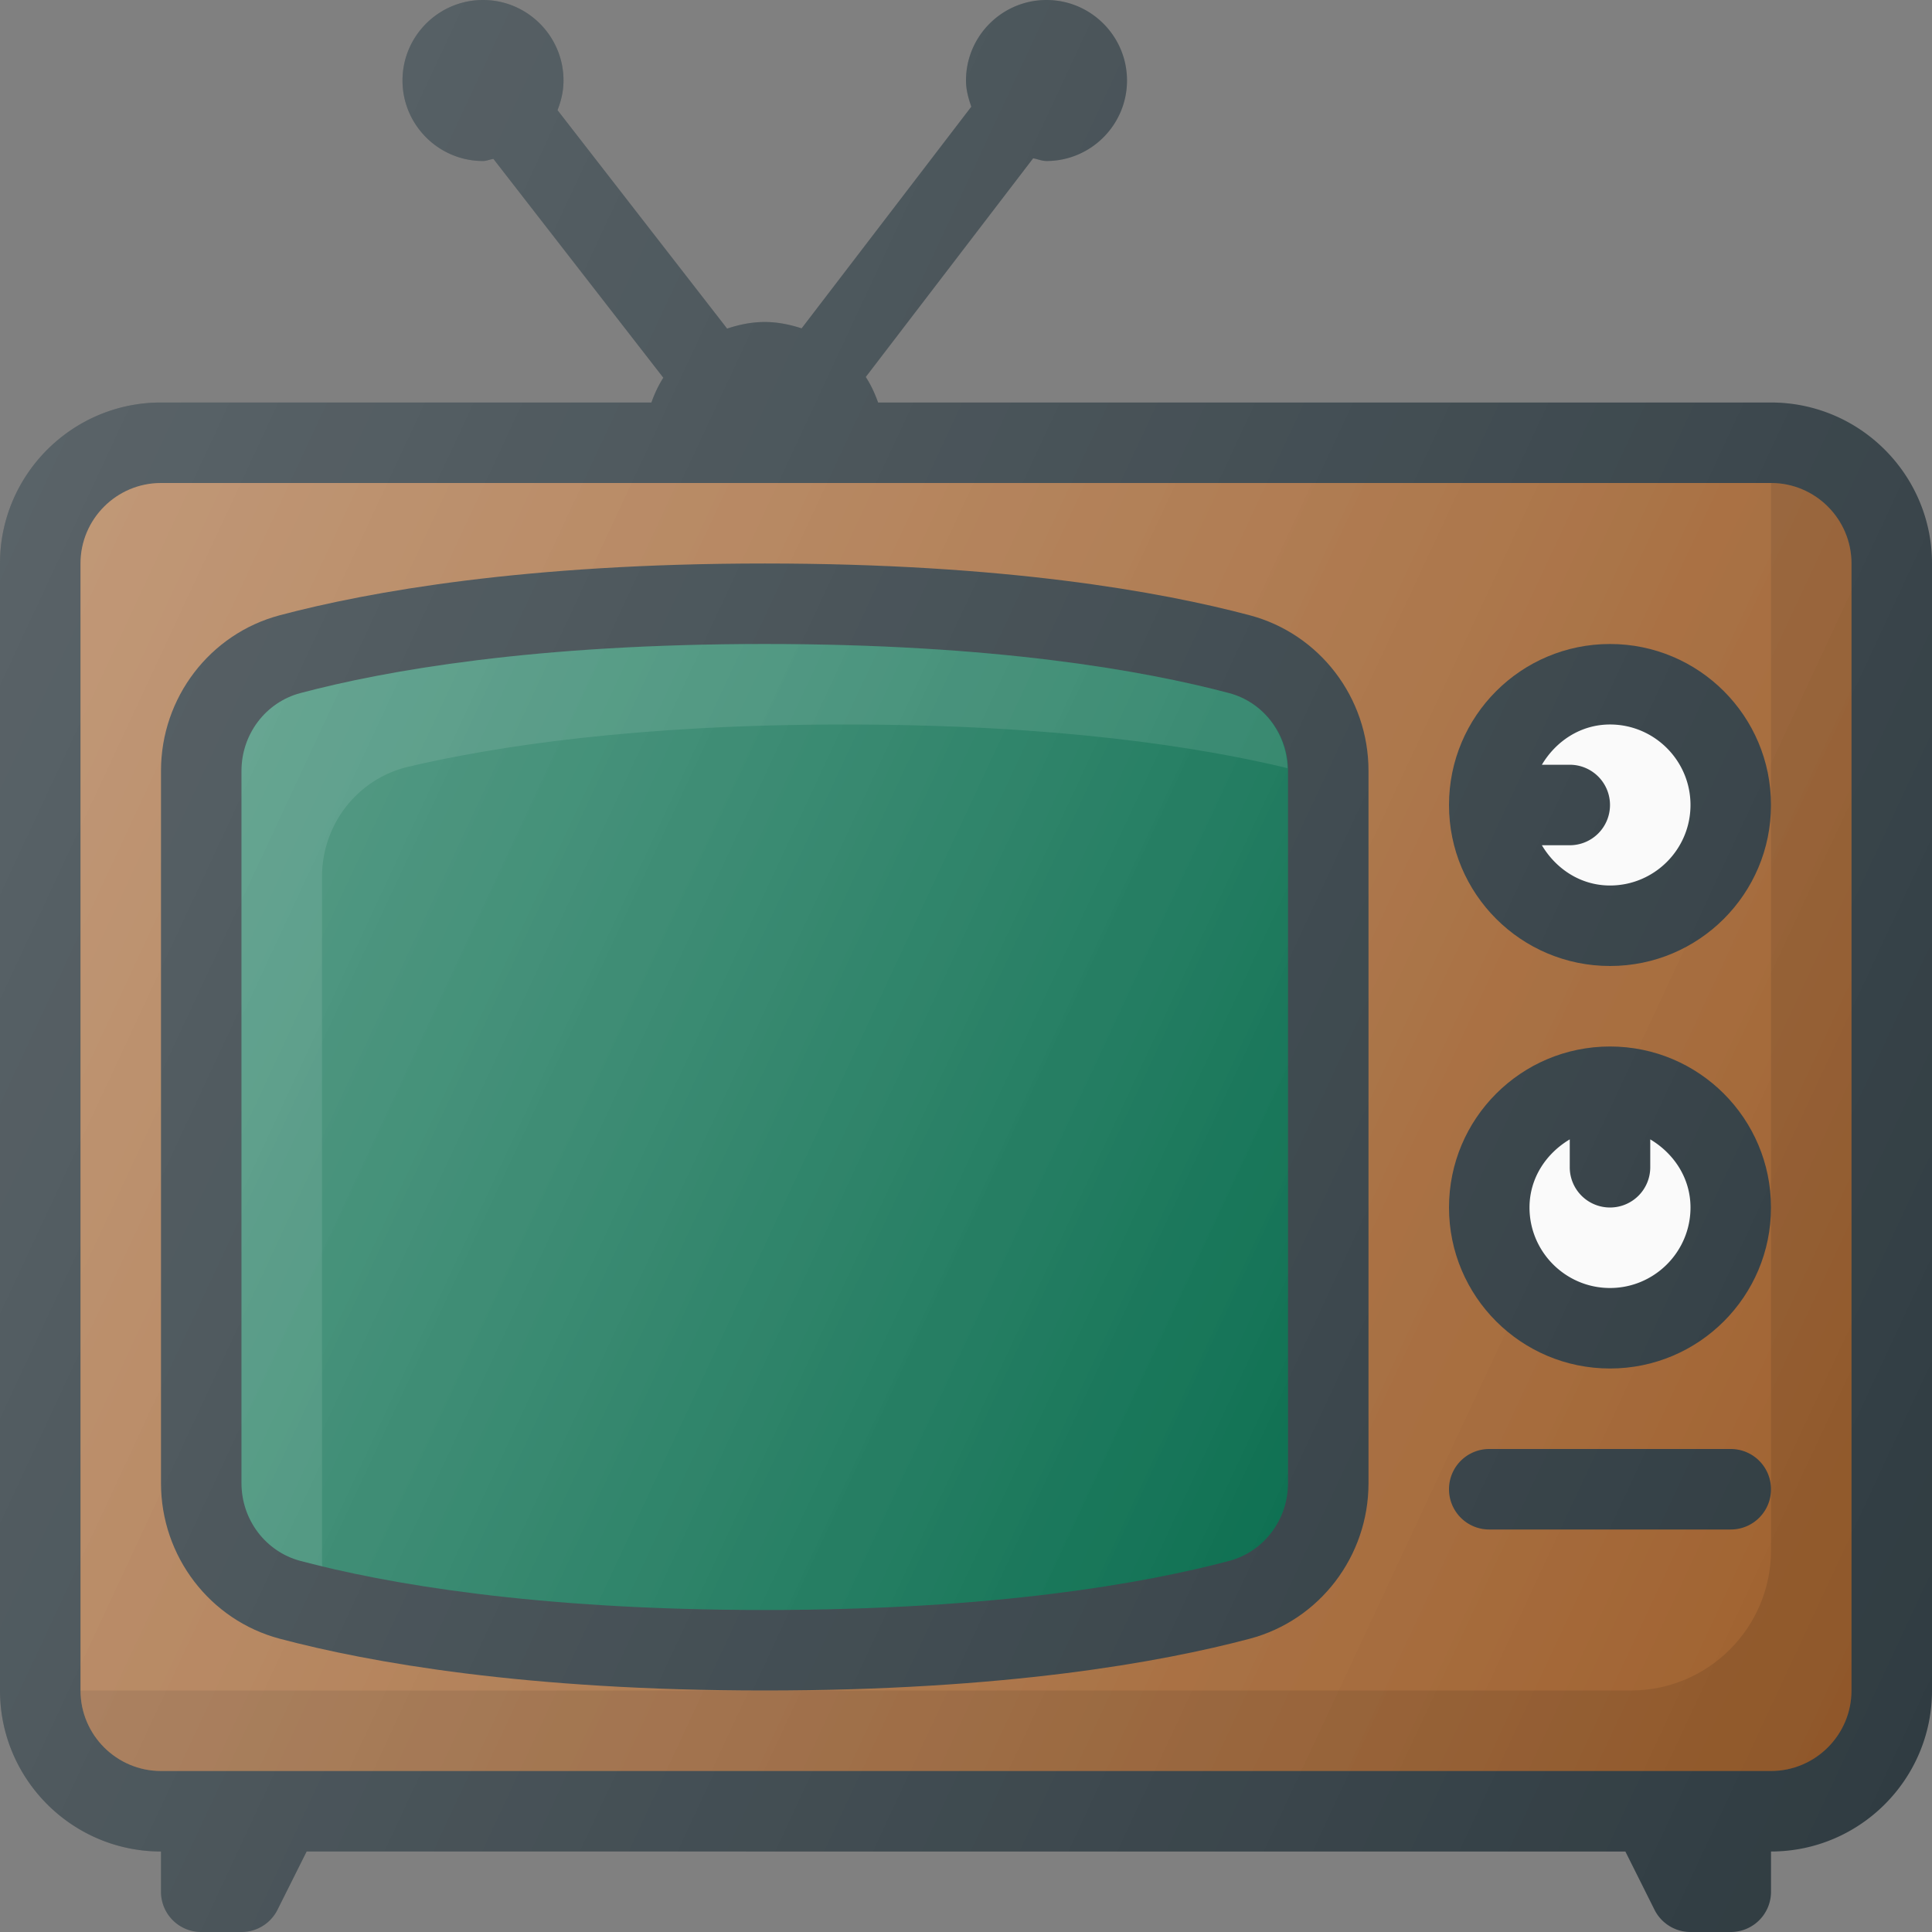 <svg xmlns="http://www.w3.org/2000/svg" version="1.1" xmlns:xlink="http://www.w3.org/1999/xlink" width="512" height="512" x="0" y="0" viewBox="0 0 512 512" style="enable-background:new 0 0 512 512" xml:space="preserve" class=""><rect x="0" y="0" width="512" height="512" fill="#808080" stroke="none"/><g><path d="M469.333 106.667H232.702c-.852-2.388-1.898-4.676-3.264-6.766l44.357-57.951c1.195.208 2.285.716 3.539.716 11.76 0 21.333-9.573 21.333-21.333S289.094 0 277.333 0 256 9.573 256 21.333c0 2.461.635 4.74 1.406 6.941L212.44 87.021c-3.1-1.004-6.344-1.688-9.773-1.688-3.504 0-6.818.704-9.975 1.75l-44.949-57.896c.975-2.441 1.591-5.07 1.591-7.854C149.333 9.573 139.76 0 128 0s-21.333 9.573-21.333 21.333S116.24 42.667 128 42.667c.979 0 1.818-.431 2.762-.56l45.026 57.996c-1.31 2.036-2.331 4.247-3.156 6.564H42.667C19.135 106.667 0 125.802 0 149.333V448c0 23.531 19.135 42.667 42.667 42.667v10.667a10.66 10.66 0 0 0 10.667 10.667H64c4.042 0 7.729-2.281 9.542-5.896l7.719-15.438H430.74l7.719 15.438a10.671 10.671 0 0 0 9.542 5.896h10.667a10.66 10.66 0 0 0 10.667-10.667v-10.667c23.53 0 42.665-19.136 42.665-42.667V149.333c0-23.531-19.135-42.666-42.667-42.666z" style="" fill="#303c42" data-original="#303c42"></path><path d="M490.667 448c0 11.76-9.573 21.333-21.333 21.333H42.667c-11.76 0-21.333-9.573-21.333-21.333V149.333c0-11.76 9.573-21.333 21.333-21.333h426.667c11.76 0 21.333 9.573 21.333 21.333V448z" style="" fill="#9e5f2c" data-original="#9e5f2c"></path><linearGradient id="a" x1="-46.504" x2="-22.902" y1="637.987" y2="626.981" gradientTransform="matrix(21.333 0 0 -21.333 996.333 13791.667)" gradientUnits="userSpaceOnUse"><stop offset="0" style="stop-color:#FFFFFF;stop-opacity:0.2" stop-color="#ffffff;stop-opacity:0.2"></stop><stop offset="1" style="stop-color:#FFFFFF;stop-opacity:0" stop-color="#ffffff;stop-opacity:0"></stop></linearGradient><path d="M490.667 448c0 11.76-9.573 21.333-21.333 21.333H42.667c-11.76 0-21.333-9.573-21.333-21.333V149.333c0-11.76 9.573-21.333 21.333-21.333h426.667c11.76 0 21.333 9.573 21.333 21.333V448z" style="fill:url(#a);" fill=""></path><path d="M469.333 128v282.833c0 20.526-16.641 37.167-37.167 37.167H21.333c0 11.76 9.573 21.333 21.333 21.333h426.667c11.76 0 21.333-9.573 21.333-21.333V149.333c.001-11.76-9.572-21.333-21.333-21.333z" style="opacity:0.1;enable-background:new ;" fill="#000000" opacity="1" data-original="#000000"></path><path d="M331.188 163.052c-23.604-6.26-65.063-13.719-128.521-13.719S97.75 156.792 74.135 163.052c-18.531 4.917-31.469 21.865-31.469 41.208v188.813c0 19.344 12.938 36.292 31.479 41.208C97.75 440.542 139.208 448 202.667 448s104.917-7.458 128.531-13.719c18.531-4.917 31.469-21.865 31.469-41.208V204.26c0-19.343-12.938-36.291-31.479-41.208z" style="" fill="#303c42" data-original="#303c42"></path><path d="M341.333 393.073c0 9.688-6.417 18.146-15.604 20.583-22.385 5.938-61.906 13.01-123.063 13.01s-100.677-7.073-123.052-13.01C70.417 411.219 64 402.76 64 393.073V204.26c0-9.688 6.417-18.146 15.604-20.583 22.385-5.938 61.906-13.01 123.063-13.01s100.677 7.073 123.052 13.01c9.198 2.438 15.615 10.896 15.615 20.583v188.813z" style="" fill="#006848" data-original="#006848"></path><linearGradient id="b" x1="-44.323" x2="-30.083" y1="635.804" y2="629.164" gradientTransform="matrix(21.333 0 0 -21.333 996.333 13791.667)" gradientUnits="userSpaceOnUse"><stop offset="0" style="stop-color:#FFFFFF;stop-opacity:0.2" stop-color="#ffffff;stop-opacity:0.2"></stop><stop offset="1" style="stop-color:#FFFFFF;stop-opacity:0" stop-color="#ffffff;stop-opacity:0"></stop></linearGradient><path d="M341.333 393.073c0 9.688-6.417 18.146-15.604 20.583-22.385 5.938-61.906 13.01-123.063 13.01s-100.677-7.073-123.052-13.01C70.417 411.219 64 402.76 64 393.073V204.26c0-9.688 6.417-18.146 15.604-20.583 22.385-5.938 61.906-13.01 123.063-13.01s100.677 7.073 123.052 13.01c9.198 2.438 15.615 10.896 15.615 20.583v188.813z" style="fill:url(#b);" fill=""></path><path d="M85.333 414.406V232.389c0-13.878 9.359-26.017 22.868-29.193C131.475 197.724 168.983 192 224 192c56.313 0 94.089 5.991 117.22 11.576-.305-9.388-6.53-17.521-15.501-19.898-22.375-5.938-61.896-13.01-123.052-13.01s-100.677 7.073-123.063 13.01C70.417 186.115 64 194.573 64 204.26v188.813c0 9.688 6.417 18.146 15.615 20.583 1.772.47 3.841.954 5.831 1.435-.008-.236-.113-.446-.113-.685z" style="opacity:0.1;enable-background:new ;" fill="#ffffff" data-original="#ffffff"></path><circle cx="426.667" cy="213.333" r="42.667" style="" fill="#303c42" data-original="#303c42"></circle><path d="M426.667 234.667c-7.792 0-14.329-4.409-18.053-10.667H416a10.66 10.66 0 0 0 10.667-10.667A10.66 10.66 0 0 0 416 202.666h-7.387c3.724-6.258 10.262-10.667 18.053-10.667 11.76 0 21.333 9.573 21.333 21.333.001 11.762-9.572 21.335-21.332 21.335z" style="" fill="#fafafa" data-original="#fafafa"></path><circle cx="426.667" cy="320" r="42.667" style="" fill="#303c42" data-original="#303c42"></circle><path d="M426.667 341.333c-11.76 0-21.333-9.573-21.333-21.333 0-7.792 4.409-14.329 10.667-18.053v7.387a10.66 10.66 0 0 0 10.667 10.667 10.66 10.66 0 0 0 10.667-10.667v-7.387C443.591 305.671 448 312.208 448 320c0 11.76-9.573 21.333-21.333 21.333z" style="" fill="#fafafa" data-original="#fafafa"></path><path d="M458.667 384h-64A10.66 10.66 0 0 0 384 394.667a10.66 10.66 0 0 0 10.667 10.667h64a10.66 10.66 0 0 0 10.667-10.667A10.662 10.662 0 0 0 458.667 384z" style="" fill="#303c42" data-original="#303c42"></path><linearGradient id="c" x1="-47.394" x2="-21.978" y1="638.446" y2="626.595" gradientTransform="matrix(21.333 0 0 -21.333 996.333 13791.667)" gradientUnits="userSpaceOnUse"><stop offset="0" style="stop-color:#FFFFFF;stop-opacity:0.2" stop-color="#ffffff;stop-opacity:0.2"></stop><stop offset="1" style="stop-color:#FFFFFF;stop-opacity:0" stop-color="#ffffff;stop-opacity:0"></stop></linearGradient><path d="M469.333 106.667H232.702c-.852-2.388-1.898-4.676-3.264-6.766l44.357-57.951c1.195.208 2.285.716 3.539.716 11.76 0 21.333-9.573 21.333-21.333S289.094 0 277.333 0 256 9.573 256 21.333c0 2.461.635 4.74 1.406 6.941L212.44 87.021c-3.1-1.004-6.344-1.688-9.773-1.688-3.504 0-6.818.704-9.975 1.75l-44.949-57.896c.975-2.441 1.591-5.07 1.591-7.854C149.333 9.573 139.76 0 128 0s-21.333 9.573-21.333 21.333S116.24 42.667 128 42.667c.979 0 1.818-.431 2.762-.56l45.026 57.996c-1.31 2.036-2.331 4.247-3.156 6.564H42.667C19.135 106.667 0 125.802 0 149.333V448c0 23.531 19.135 42.667 42.667 42.667v10.667a10.66 10.66 0 0 0 10.667 10.667H64c4.042 0 7.729-2.281 9.542-5.896l7.719-15.438H430.74l7.719 15.438a10.671 10.671 0 0 0 9.542 5.896h10.667a10.66 10.66 0 0 0 10.667-10.667v-10.667c23.53 0 42.665-19.136 42.665-42.667V149.333c0-23.531-19.135-42.666-42.667-42.666z" style="fill:url(#c);" fill=""></path></g></svg>